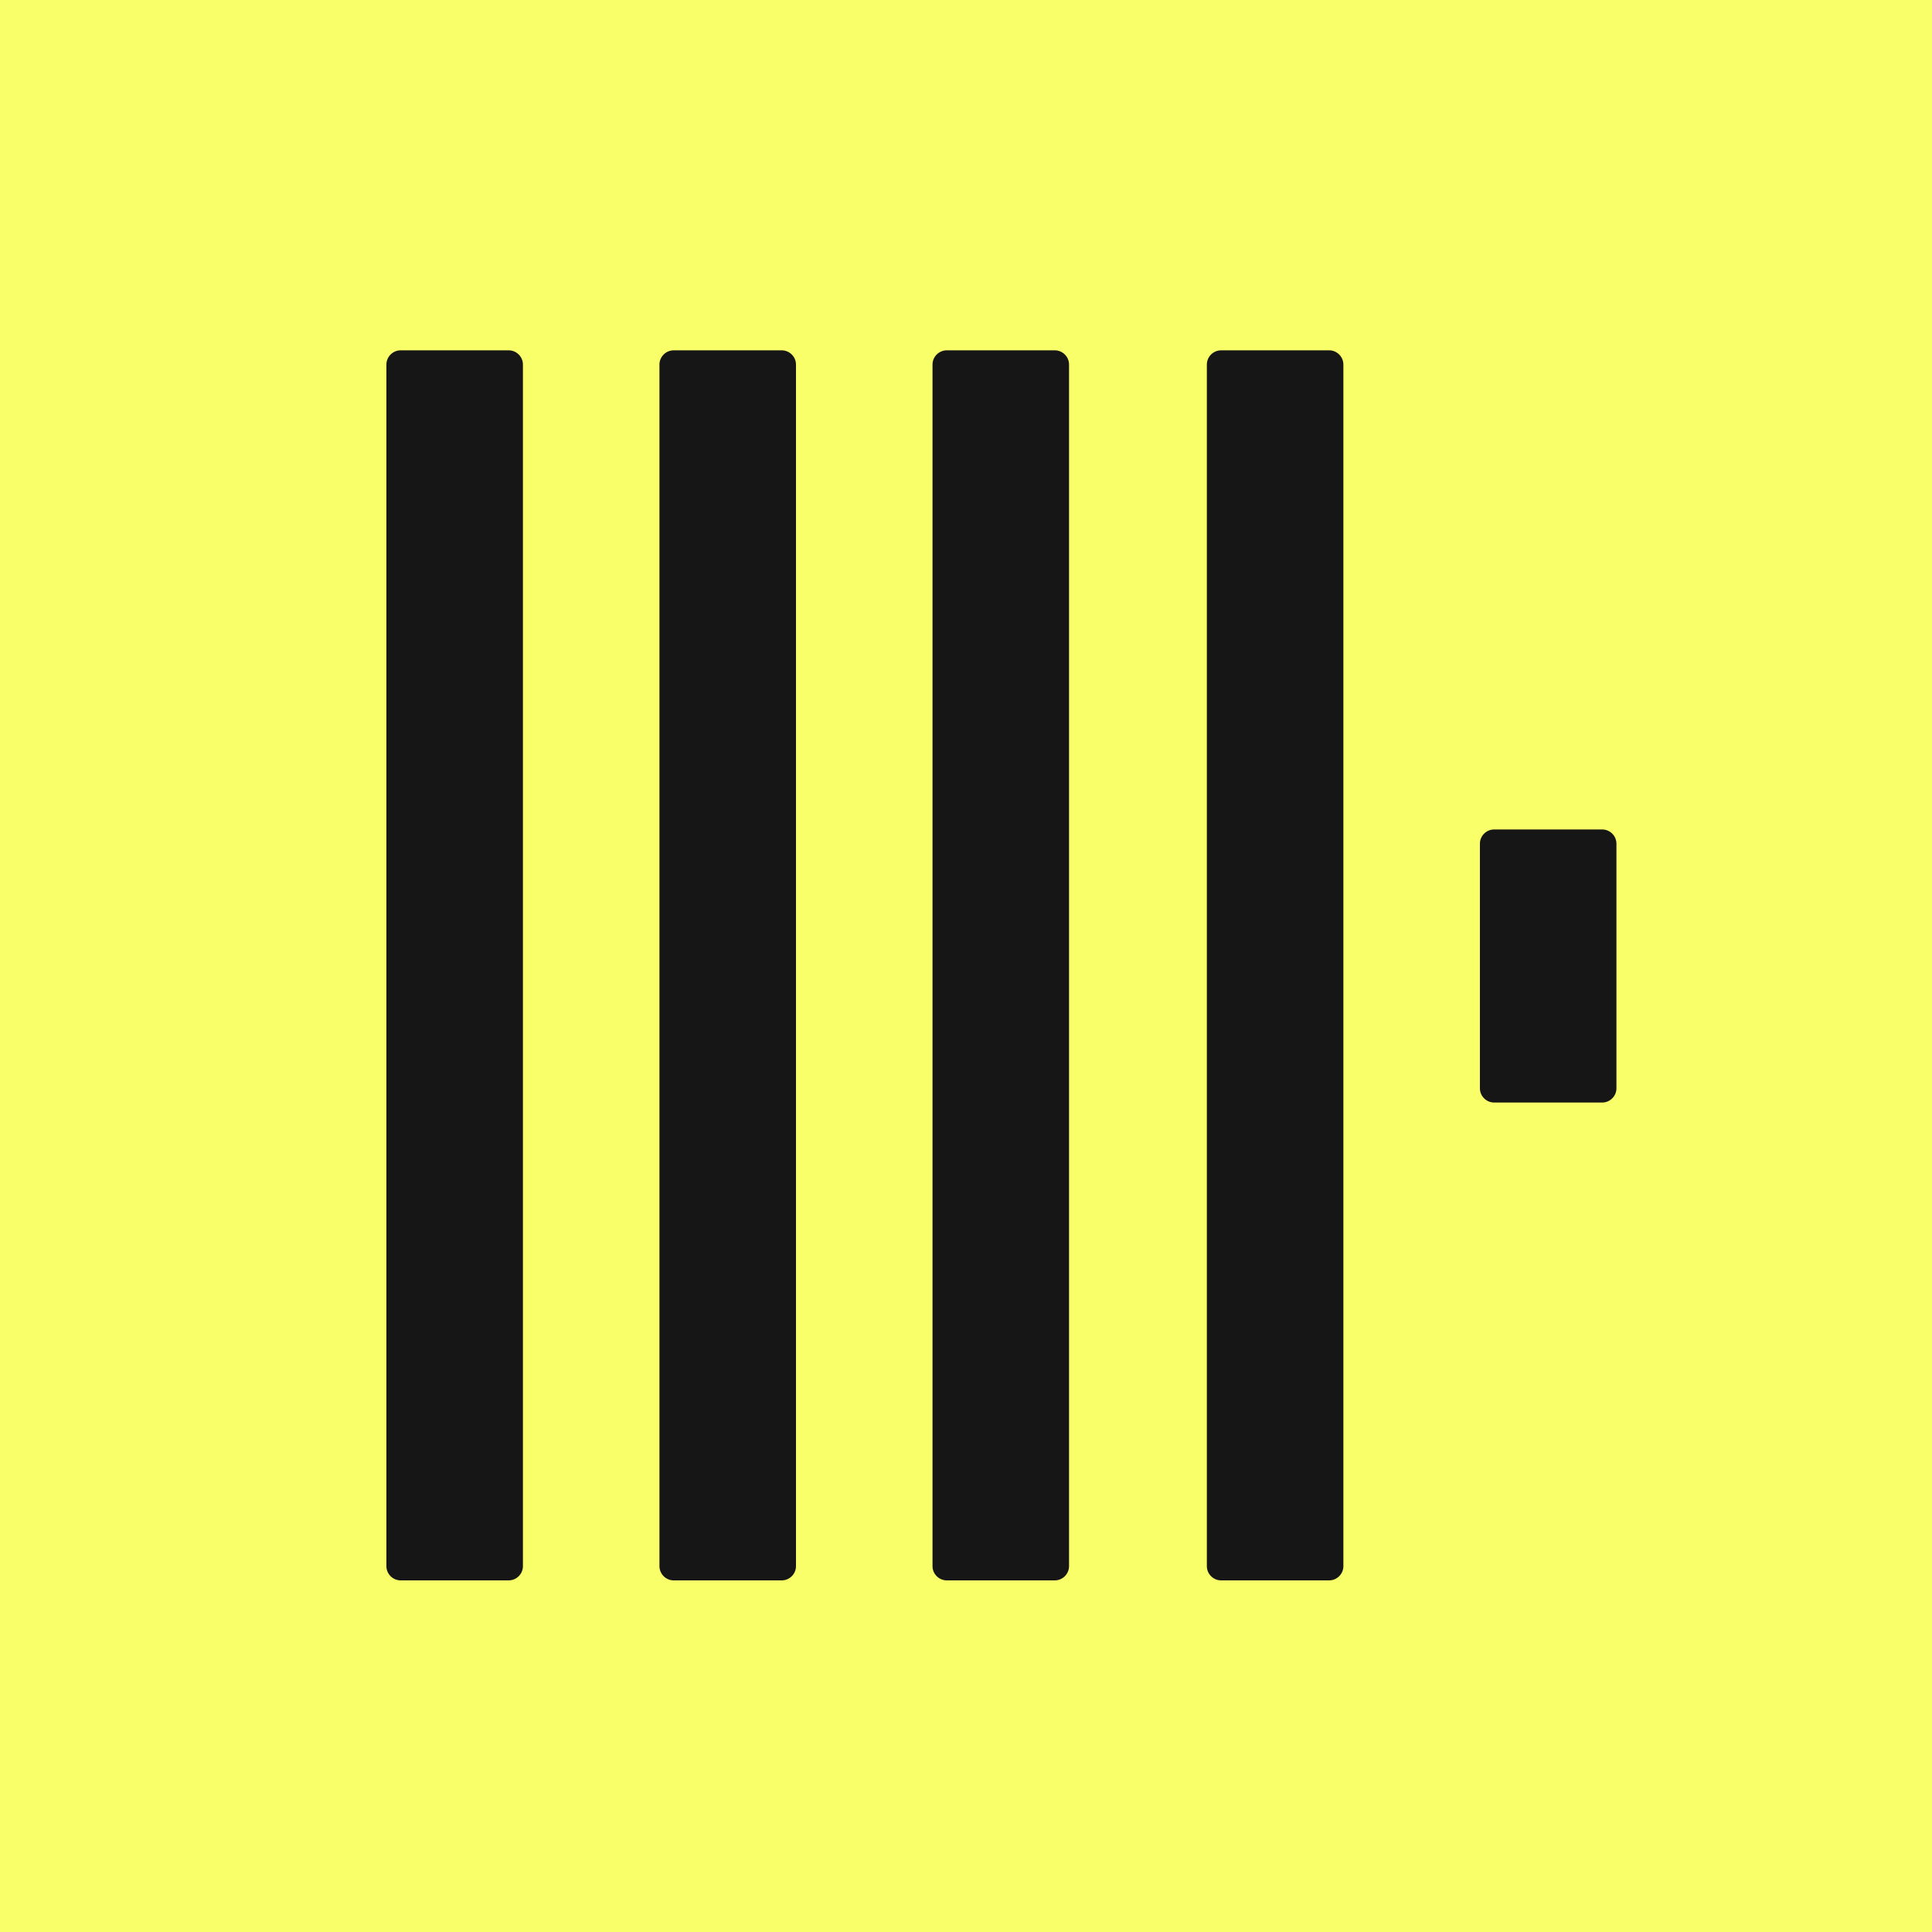 <svg height="2500" viewBox="0 0 150 150" width="2500" xmlns="http://www.w3.org/2000/svg"><path d="m0 0h150v150h-150z" fill="#f9ff69"/><path d="m30 28.3c0-.6.5-1.1 1.1-1.1h8.4c.6 0 1.1.5 1.1 1.1v93.3c0 .6-.5 1.1-1.1 1.1h-8.4c-.6 0-1.1-.5-1.1-1.1zm21.2 0c0-.6.5-1.1 1.1-1.1h8.4c.6 0 1.1.5 1.1 1.1v93.3c0 .6-.5 1.1-1.1 1.1h-8.4c-.6 0-1.1-.5-1.1-1.1zm21.2 0c0-.6.5-1.1 1.1-1.1h8.4c.6 0 1.1.5 1.1 1.1v93.3c0 .6-.5 1.1-1.1 1.1h-8.4c-.6 0-1.1-.5-1.1-1.1zm21.3 0c0-.6.5-1.1 1.1-1.1h8.4c.6 0 1.1.5 1.1 1.1v93.3c0 .6-.5 1.1-1.1 1.1h-8.4c-.6 0-1.1-.5-1.1-1.1zm21.2 37.2c0-.6.5-1.1 1.1-1.1h8.4c.6 0 1.1.5 1.1 1.1v19c0 .6-.5 1.1-1.1 1.1h-8.4c-.6 0-1.1-.5-1.1-1.1z" fill="#161616"/></svg>